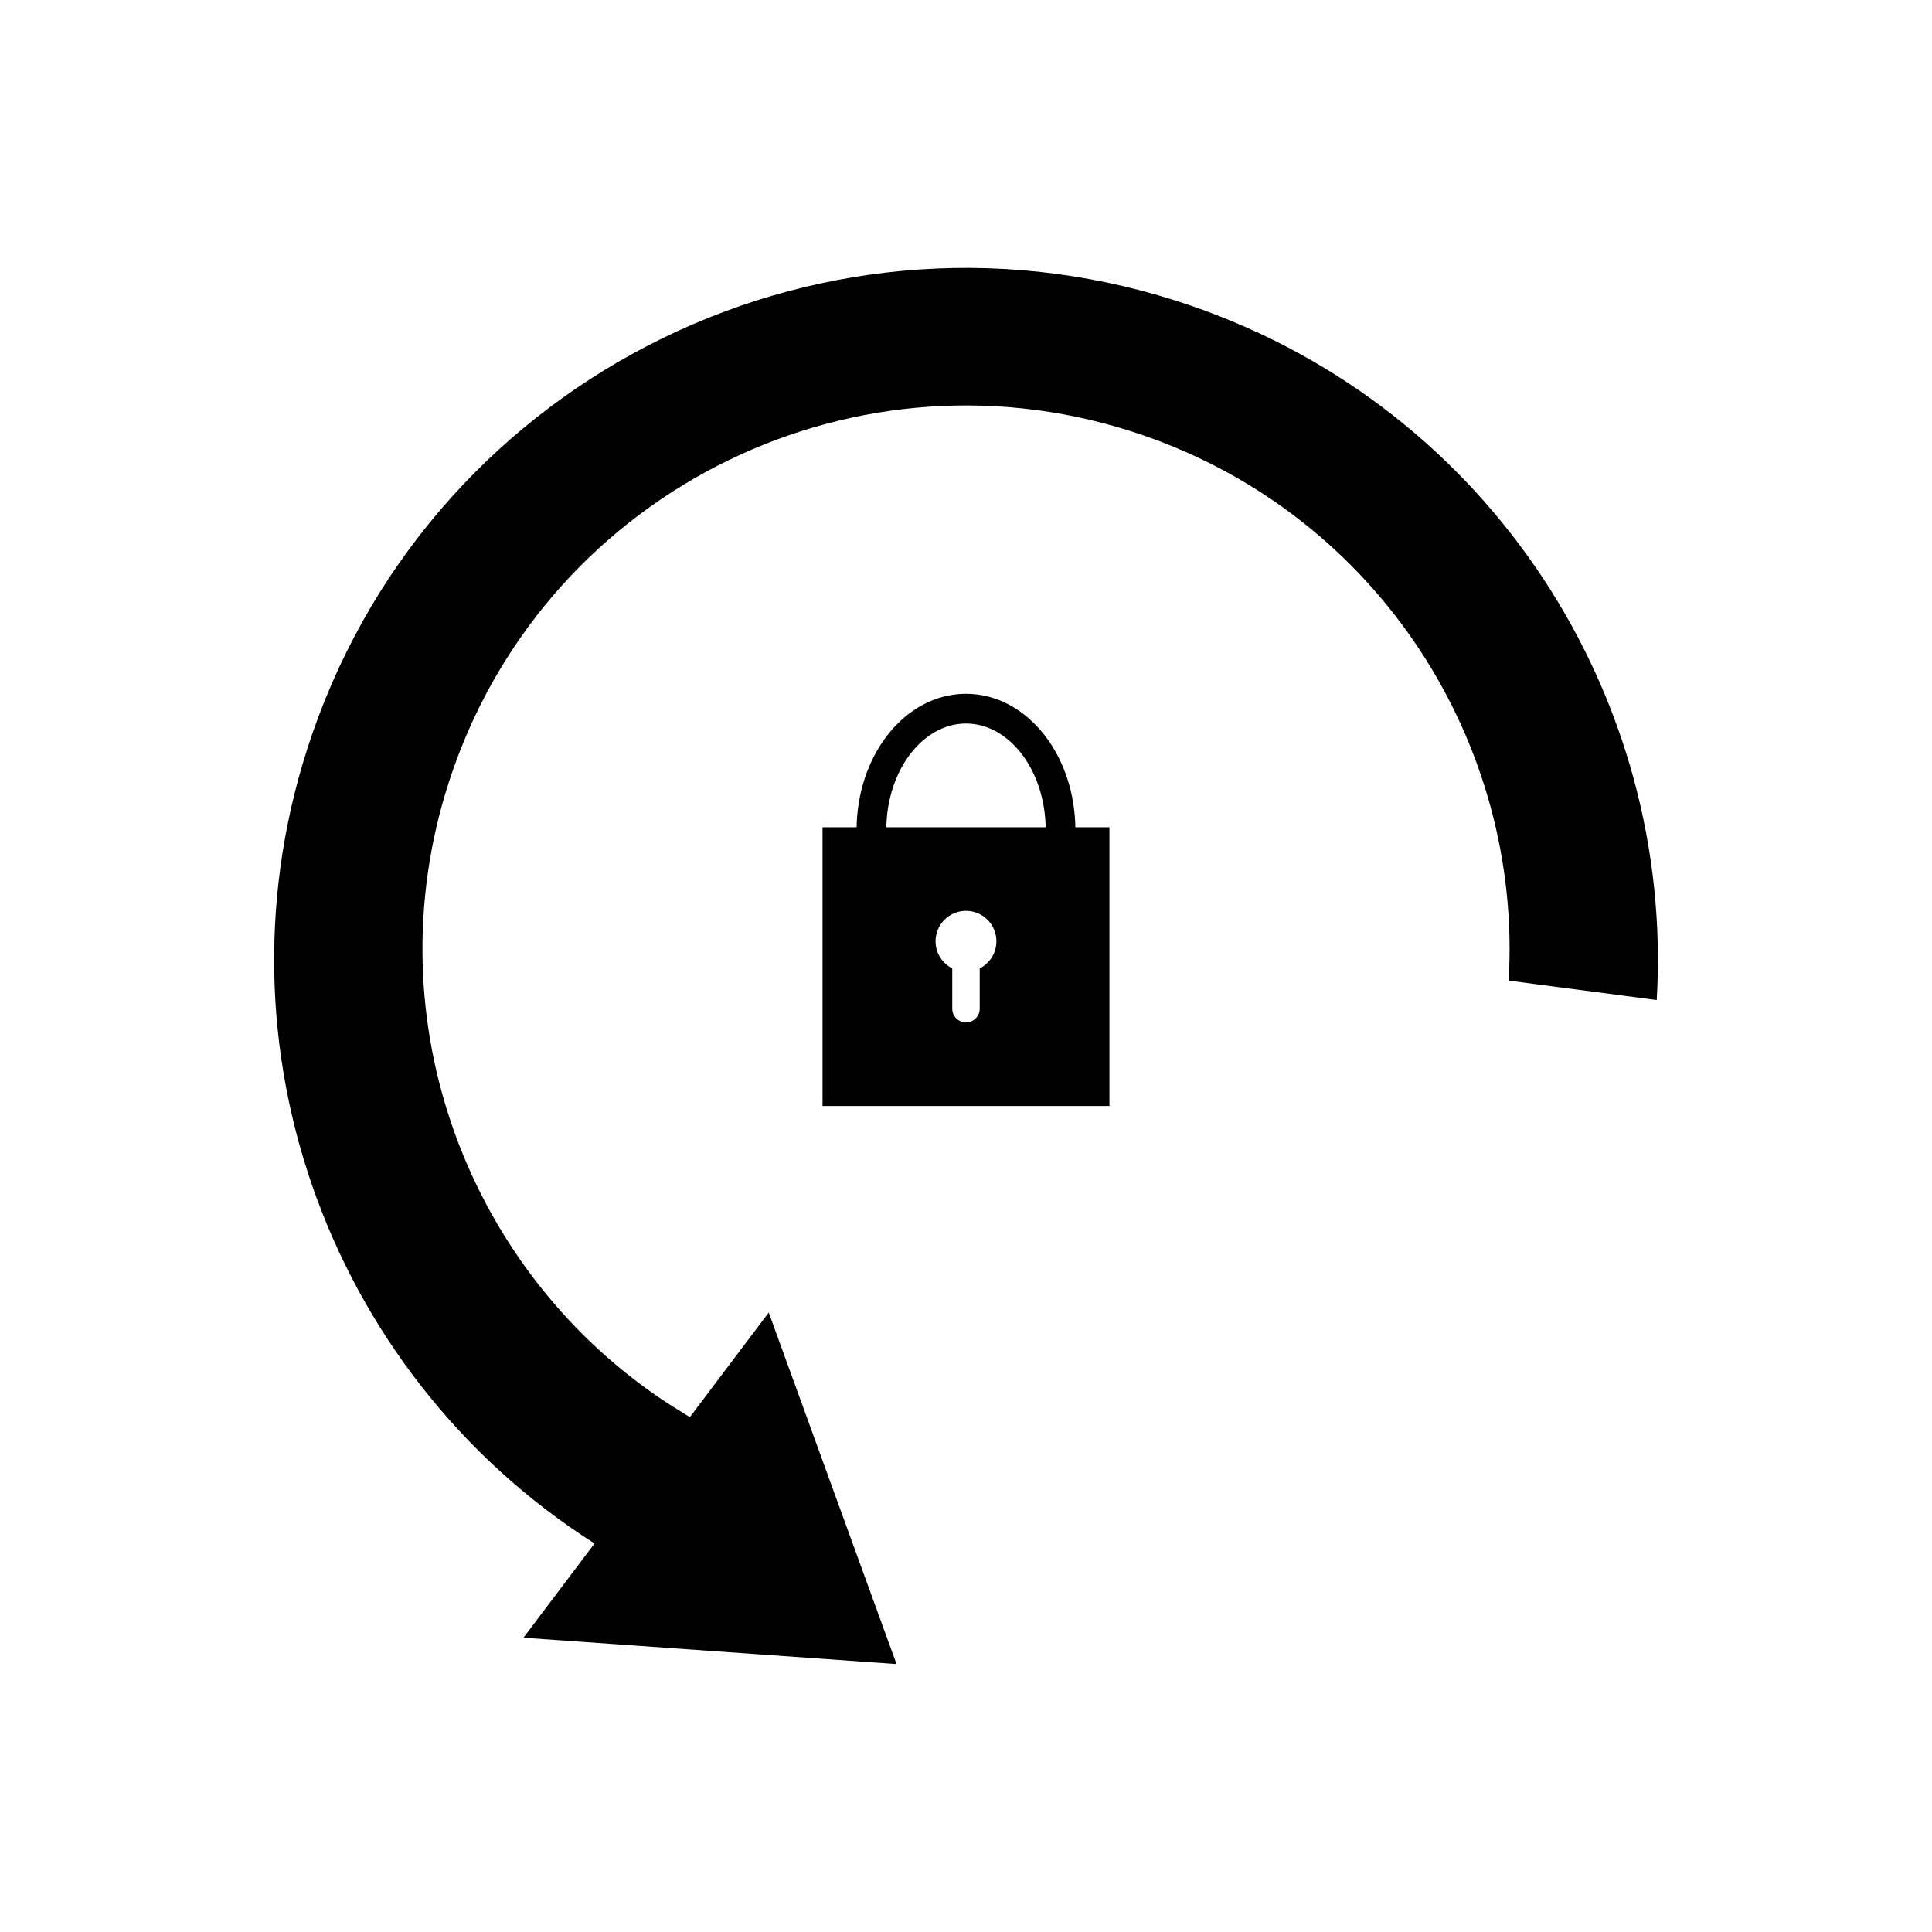 <?xml version="1.0" encoding="UTF-8"?>
<!-- Uploaded to: ICON Repo, www.svgrepo.com, Generator: ICON Repo Mixer Tools -->
<svg fill="#000000" width="800px" height="800px" version="1.1" viewBox="144 144 512 512" xmlns="http://www.w3.org/2000/svg">
 <g>
  <path d="m361.98 363.23h76.031v73.859h-76.031zm34.375 37.406v10.668c0 2.012 1.629 3.641 3.641 3.641s3.641-1.629 3.641-3.641v-10.668c2.625-1.332 4.422-4.055 4.422-7.195 0-4.453-3.609-8.062-8.062-8.062s-8.062 3.609-8.062 8.062c0 3.144 1.797 5.867 4.422 7.195z" fill-rule="evenodd"/>
  <path d="m328.91 520.86-24.105 34.188c-72.242-43.797-106.76-133.43-78.066-216.53 33.047-95.691 137.41-146.48 233.1-113.43 79.422 27.426 127.91 103.98 123.21 183.93l-39.238-5.144c3.691-62.812-34.402-122.95-96.797-144.5-75.18-25.961-157.17 13.938-183.13 89.113-21.754 62.988 2.731 130.76 55.461 166.35 1.918 1.297 7.578 4.809 9.57 6.016z" fill-rule="evenodd"/>
  <path d="m302.22 552.16 23.609-31.297 21.895-29.023 33.863 93.148-98.867-6.977z" fill-rule="evenodd"/>
  <path d="m371.01 363.97c0-9.77 3.129-18.668 8.184-25.16 5.266-6.762 12.617-10.945 20.805-10.945s15.539 4.184 20.805 10.945c5.055 6.492 8.184 15.391 8.184 25.16h-7.871c0-7.996-2.481-15.184-6.492-20.332-3.801-4.879-8.977-7.898-14.625-7.898-5.648 0-10.824 3.019-14.625 7.898-4.012 5.148-6.492 12.336-6.492 20.332z"/>
 </g>
</svg>